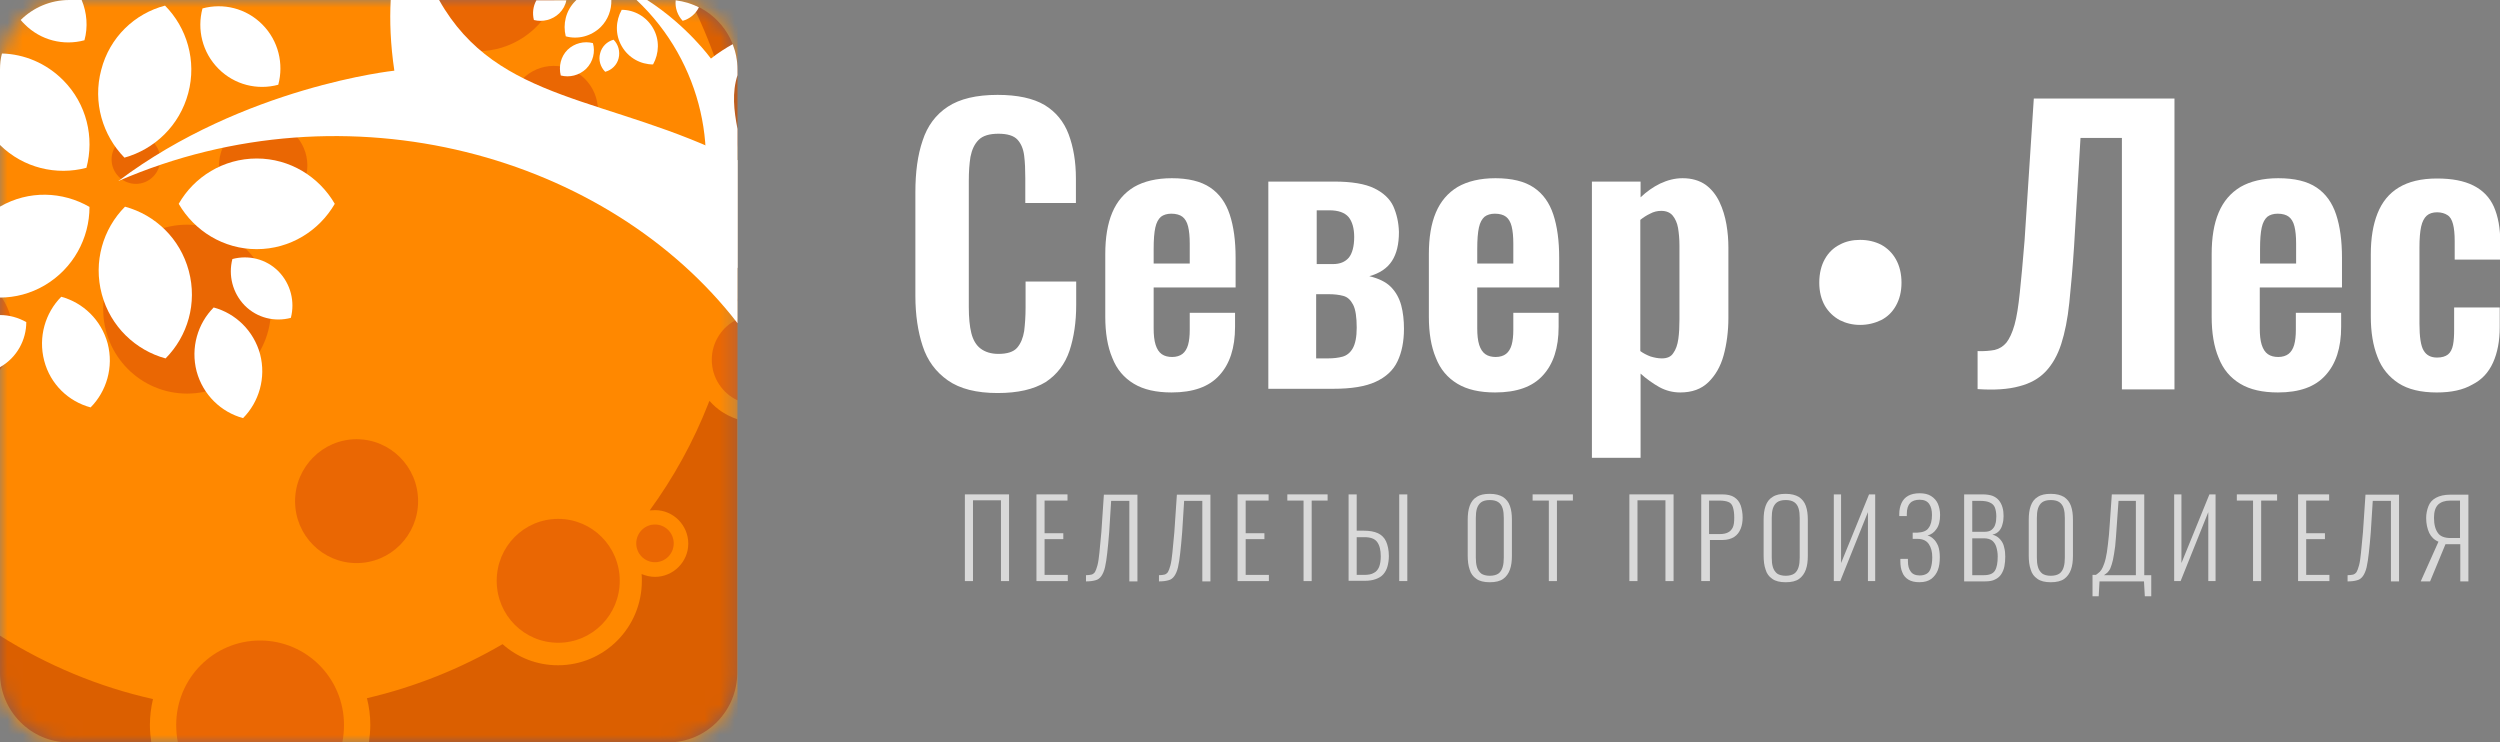 <svg width="165" height="49" viewBox="0 0 165 49" fill="none" xmlns="http://www.w3.org/2000/svg">
<rect x="0" y="0" width="165" height="49" fill="#808080" stroke="none"/>
<g clip-path="url(#clip0_12084_9265)">
<mask id="mask0_12084_9265" style="mask-type:luminance" maskUnits="userSpaceOnUse" x="0" y="0" width="49" height="49">
<path d="M4.559 0H44.116C46.626 0 48.675 2.063 48.675 4.59V44.41C48.675 46.937 46.626 49 44.116 49H4.559C2.049 49 0 46.937 0 44.41V4.59C0 2.063 2.049 0 4.559 0Z" fill="white"/>
</mask>
<g mask="url(#mask0_12084_9265)">
<path d="M48.675 0H0V49H48.675V0Z" fill="#FF8800"/>
</g>
<path opacity="0.3" fill-rule="evenodd" clip-rule="evenodd" d="M48.675 9.735C48.176 6.465 47.161 3.269 45.685 0.277C47.42 0.928 48.675 2.619 48.675 4.588V9.735ZM48.675 19.863L48.638 19.881L48.675 19.658V19.863ZM24.347 48.999C24.402 48.627 24.439 48.237 24.439 47.846C24.439 47.233 24.365 46.657 24.218 46.081C27.392 45.338 30.401 44.13 33.17 42.514C34.148 43.387 35.422 43.907 36.825 43.907C39.889 43.907 42.362 41.417 42.362 38.333C42.362 38.184 42.362 38.035 42.344 37.887C42.62 37.998 42.916 38.073 43.23 38.073C44.429 38.073 45.426 37.088 45.426 35.88C45.426 34.672 44.448 33.669 43.23 33.669C43.119 33.669 42.99 33.687 42.879 33.687C44.448 31.532 45.758 29.172 46.755 26.626C46.774 26.57 46.792 26.515 46.829 26.459C47.309 27.016 47.937 27.425 48.656 27.667V44.409C48.656 46.936 46.608 48.999 44.097 48.999H24.347ZM0 41.956C3.101 43.907 6.516 45.338 10.097 46.137C9.968 46.694 9.894 47.252 9.894 47.846C9.894 48.237 9.931 48.627 9.986 48.999H4.559C2.049 48.999 0 46.936 0 44.409V41.956Z" fill="#870000"/>
<path opacity="0.3" fill-rule="evenodd" clip-rule="evenodd" d="M17.166 42.273C20.23 42.273 22.704 44.763 22.704 47.848C22.704 48.238 22.667 48.628 22.593 49H11.74C11.666 48.628 11.629 48.238 11.629 47.848C11.629 44.763 14.102 42.273 17.166 42.273Z" fill="#B71C0C"/>
<path opacity="0.3" fill-rule="evenodd" clip-rule="evenodd" d="M36.843 34.246C39.077 34.246 40.904 36.067 40.904 38.334C40.904 40.583 39.095 42.422 36.843 42.422C34.591 42.422 32.782 40.601 32.782 38.334C32.782 36.067 34.591 34.246 36.843 34.246Z" fill="#B71C0C"/>
<path opacity="0.3" fill-rule="evenodd" clip-rule="evenodd" d="M43.229 34.617C43.912 34.617 44.466 35.175 44.466 35.862C44.466 36.55 43.912 37.107 43.229 37.107C42.546 37.107 41.992 36.55 41.992 35.862C41.992 35.175 42.546 34.617 43.229 34.617Z" fill="#B71C0C"/>
<path opacity="0.3" fill-rule="evenodd" clip-rule="evenodd" d="M48.675 26.422C47.678 25.957 46.977 24.935 46.977 23.746C46.977 22.557 47.678 21.535 48.675 21.07V26.422Z" fill="#B71C0C"/>
<path opacity="0.3" fill-rule="evenodd" clip-rule="evenodd" d="M17.37 7.988C18.975 7.988 20.286 9.308 20.286 10.924C20.286 12.541 18.975 13.86 17.37 13.86C15.764 13.86 14.453 12.541 14.453 10.924C14.453 9.308 15.764 7.988 17.37 7.988Z" fill="#B71C0C"/>
<path opacity="0.3" fill-rule="evenodd" clip-rule="evenodd" d="M12.348 14.828C15.412 14.828 17.886 17.318 17.886 20.403C17.886 23.487 15.412 25.977 12.348 25.977C9.284 25.977 6.811 23.487 6.811 20.403C6.792 17.337 9.284 14.828 12.348 14.828Z" fill="#B71C0C"/>
<path opacity="0.3" fill-rule="evenodd" clip-rule="evenodd" d="M8.97 8.902C9.856 8.902 10.576 9.627 10.576 10.519C10.576 11.411 9.856 12.136 8.97 12.136C8.084 12.136 7.364 11.411 7.364 10.519C7.364 9.646 8.084 8.902 8.97 8.902Z" fill="#B71C0C"/>
<path opacity="0.3" fill-rule="evenodd" clip-rule="evenodd" d="M36.547 10.22C38.153 10.22 39.464 8.9 39.464 7.284C39.464 5.667 38.153 4.348 36.547 4.348C34.942 4.348 33.631 5.667 33.631 7.284C33.613 8.9 34.923 10.22 36.547 10.22Z" fill="#B71C0C"/>
<path opacity="0.3" fill-rule="evenodd" clip-rule="evenodd" d="M31.508 3.382C33.797 3.382 35.753 1.988 36.602 0H26.413C27.262 1.988 29.219 3.382 31.508 3.382Z" fill="#B71C0C"/>
<path opacity="0.3" fill-rule="evenodd" clip-rule="evenodd" d="M28.15 9.307C29.036 9.307 29.756 8.583 29.756 7.691C29.756 6.799 29.036 6.074 28.15 6.074C27.264 6.074 26.544 6.799 26.544 7.691C26.526 8.564 27.264 9.307 28.15 9.307Z" fill="#B71C0C"/>
<path opacity="0.3" fill-rule="evenodd" clip-rule="evenodd" d="M0 19.473C0.517 20.16 0.831 21.015 0.831 21.944C0.831 22.873 0.517 23.728 0 24.415V19.473Z" fill="#B71C0C"/>
<path opacity="0.3" fill-rule="evenodd" clip-rule="evenodd" d="M23.535 28.988C25.768 28.988 27.595 30.809 27.595 33.076C27.595 35.325 25.786 37.164 23.535 37.164C21.301 37.164 19.474 35.343 19.474 33.076C19.474 30.828 21.301 28.988 23.535 28.988Z" fill="#B71C0C"/>
<path fill-rule="evenodd" clip-rule="evenodd" d="M48.676 10.573C40.222 6.318 32.838 6.857 28.98 0H25.787C25.713 1.356 25.769 2.936 26.027 4.664C26.027 4.664 16.115 5.705 7.809 11.948C23.018 5.352 40.166 10.313 48.676 21.332V10.573Z" fill="white"/>
<path fill-rule="evenodd" clip-rule="evenodd" d="M0 9.57C1.551 11.094 3.729 11.596 5.704 11.075C6.239 9.069 5.722 6.857 4.172 5.297C3.046 4.163 1.587 3.568 0.129 3.531C0.037 3.866 0 4.219 0 4.59V9.57Z" fill="white"/>
<path fill-rule="evenodd" clip-rule="evenodd" d="M0 19.639C0.997 19.639 2.012 19.379 2.935 18.84C4.836 17.725 5.907 15.718 5.907 13.656C4.135 12.634 1.901 12.541 0 13.637V19.639Z" fill="white"/>
<path fill-rule="evenodd" clip-rule="evenodd" d="M10.927 23.656C12.386 22.188 13.032 20.014 12.46 17.877C11.887 15.74 10.245 14.18 8.251 13.641C6.793 15.109 6.147 17.283 6.719 19.419C7.291 21.556 8.952 23.117 10.927 23.656Z" fill="white"/>
<path fill-rule="evenodd" clip-rule="evenodd" d="M22.095 13.453C21.061 11.669 19.141 10.461 16.945 10.461C14.748 10.461 12.81 11.669 11.795 13.453C12.829 15.236 14.748 16.444 16.945 16.444C19.141 16.444 21.061 15.236 22.095 13.453Z" fill="white"/>
<path fill-rule="evenodd" clip-rule="evenodd" d="M10.891 0.371C8.897 0.891 7.236 2.452 6.682 4.608C6.11 6.745 6.775 8.937 8.214 10.405C10.208 9.848 11.851 8.287 12.423 6.15C12.995 4.013 12.331 1.82 10.891 0.371Z" fill="white"/>
<path fill-rule="evenodd" clip-rule="evenodd" d="M1.365 1.319C1.439 1.412 1.531 1.505 1.624 1.598C2.694 2.676 4.208 3.029 5.574 2.657C5.814 1.784 5.74 0.836 5.389 0H4.577C3.322 0 2.196 0.502 1.365 1.319Z" fill="white"/>
<path fill-rule="evenodd" clip-rule="evenodd" d="M5.98 26.889C7.032 25.829 7.512 24.231 7.106 22.671C6.682 21.11 5.482 19.976 4.042 19.586C2.99 20.645 2.51 22.243 2.916 23.804C3.322 25.365 4.522 26.498 5.98 26.889Z" fill="white"/>
<path fill-rule="evenodd" clip-rule="evenodd" d="M0 24.231L0.037 24.212C1.126 23.58 1.735 22.428 1.735 21.258C1.2 20.96 0.609 20.793 0 20.793L0 24.231Z" fill="white"/>
<path fill-rule="evenodd" clip-rule="evenodd" d="M15.338 17.096C15.062 18.155 15.338 19.326 16.151 20.162C16.981 20.998 18.144 21.258 19.196 20.979C19.473 19.92 19.196 18.75 18.384 17.913C17.553 17.077 16.391 16.817 15.338 17.096Z" fill="white"/>
<path fill-rule="evenodd" clip-rule="evenodd" d="M16.041 27.596C17.093 26.536 17.573 24.938 17.167 23.378C16.742 21.817 15.542 20.683 14.103 20.293C13.05 21.352 12.57 22.95 12.977 24.511C13.401 26.072 14.601 27.205 16.041 27.596Z" fill="white"/>
<path fill-rule="evenodd" clip-rule="evenodd" d="M13.364 0.557C12.995 1.932 13.345 3.456 14.416 4.533C15.486 5.611 17 5.964 18.366 5.593C18.735 4.218 18.384 2.694 17.314 1.616C16.243 0.538 14.73 0.185 13.364 0.557Z" fill="white"/>
<path fill-rule="evenodd" clip-rule="evenodd" d="M48.674 8.51C48.434 7.265 48.305 6.113 48.674 4.961V4.59C48.674 3.995 48.563 3.438 48.36 2.917C47.917 3.159 47.419 3.475 46.921 3.865C46.921 3.865 45.352 1.691 42.712 0H42.011C46.385 4.107 47.659 10.443 45.684 15.218L48.674 17.69V8.51Z" fill="white"/>
<path fill-rule="evenodd" clip-rule="evenodd" d="M37.34 2.397C38.134 2.62 39.02 2.397 39.648 1.784C40.128 1.301 40.368 0.65 40.349 0H38.042C38.023 0.019 37.986 0.056 37.968 0.074C37.34 0.706 37.138 1.598 37.34 2.397Z" fill="white"/>
<path fill-rule="evenodd" clip-rule="evenodd" d="M43.101 4.253C43.507 3.529 43.544 2.618 43.101 1.856C42.658 1.094 41.864 0.648 41.033 0.648C40.627 1.373 40.59 2.284 41.033 3.045C41.476 3.826 42.289 4.253 43.101 4.253Z" fill="white"/>
<path fill-rule="evenodd" clip-rule="evenodd" d="M35.237 1.32C35.809 1.469 36.455 1.32 36.917 0.874C37.157 0.633 37.323 0.335 37.378 0.02H35.403C35.182 0.41 35.126 0.874 35.237 1.32Z" fill="white"/>
<path fill-rule="evenodd" clip-rule="evenodd" d="M40.497 2.621C40.073 2.733 39.722 3.067 39.611 3.513C39.482 3.959 39.63 4.424 39.943 4.739C40.368 4.628 40.719 4.293 40.829 3.847C40.94 3.402 40.811 2.937 40.497 2.621Z" fill="white"/>
<path fill-rule="evenodd" clip-rule="evenodd" d="M37.01 4.982C37.582 5.13 38.228 4.982 38.689 4.536C39.151 4.071 39.298 3.421 39.132 2.845C38.56 2.696 37.914 2.845 37.453 3.291C37.01 3.737 36.862 4.387 37.01 4.982Z" fill="white"/>
<path fill-rule="evenodd" clip-rule="evenodd" d="M44.596 0.02C44.54 0.521 44.725 1.023 45.057 1.376C45.519 1.246 45.906 0.93 46.128 0.484C45.666 0.243 45.149 0.094 44.596 0.02Z" fill="white"/>
<path d="M65.842 25.94C64.439 25.94 63.35 25.661 62.556 25.104C61.763 24.546 61.209 23.803 60.895 22.837C60.581 21.889 60.415 20.774 60.415 19.529V12.691C60.415 11.372 60.563 10.238 60.895 9.272C61.209 8.306 61.763 7.562 62.556 7.042C63.35 6.522 64.439 6.262 65.842 6.262C67.152 6.262 68.186 6.485 68.943 6.931C69.681 7.377 70.216 8.027 70.53 8.863C70.844 9.699 71.01 10.666 71.01 11.78V13.397H67.669V11.743C67.669 11.204 67.651 10.721 67.595 10.275C67.54 9.829 67.392 9.476 67.152 9.216C66.912 8.956 66.488 8.826 65.897 8.826C65.306 8.826 64.864 8.956 64.587 9.235C64.31 9.514 64.144 9.885 64.051 10.35C63.977 10.814 63.941 11.335 63.941 11.929V20.272C63.941 20.96 63.996 21.536 64.107 21.982C64.218 22.428 64.421 22.781 64.716 23.004C65.011 23.227 65.399 23.357 65.897 23.357C66.469 23.357 66.894 23.227 67.134 22.948C67.374 22.669 67.522 22.298 67.595 21.852C67.651 21.387 67.688 20.886 67.688 20.309V18.581H71.029V20.124C71.029 21.257 70.881 22.261 70.586 23.152C70.29 24.026 69.773 24.713 69.017 25.215C68.223 25.698 67.189 25.94 65.842 25.94Z" fill="white"/>
<path d="M77.323 25.902C76.308 25.902 75.477 25.717 74.831 25.326C74.185 24.936 73.705 24.379 73.41 23.617C73.096 22.874 72.948 21.963 72.948 20.904V16.779C72.948 15.682 73.096 14.772 73.41 14.029C73.724 13.285 74.203 12.728 74.85 12.338C75.496 11.966 76.326 11.762 77.341 11.762C78.43 11.762 79.261 11.966 79.87 12.375C80.479 12.784 80.904 13.378 81.162 14.159C81.421 14.939 81.55 15.887 81.55 17.02V18.971H76.141V21.666C76.141 22.112 76.178 22.465 76.271 22.762C76.363 23.041 76.492 23.245 76.677 23.375C76.861 23.505 77.101 23.561 77.36 23.561C77.637 23.561 77.877 23.487 78.043 23.357C78.209 23.227 78.338 23.022 78.412 22.762C78.486 22.502 78.523 22.168 78.523 21.777V20.644H81.513V21.573C81.513 22.966 81.162 24.026 80.479 24.769C79.796 25.531 78.744 25.902 77.323 25.902ZM76.123 17.392H78.523V16.091C78.523 15.608 78.486 15.236 78.412 14.939C78.338 14.642 78.209 14.438 78.043 14.307C77.877 14.177 77.618 14.103 77.304 14.103C77.028 14.103 76.788 14.177 76.621 14.307C76.455 14.456 76.326 14.679 76.252 15.014C76.178 15.348 76.141 15.812 76.141 16.444V17.392H76.123Z" fill="white"/>
<path d="M83.71 25.679V11.984H88.066C89.211 11.984 90.097 12.133 90.706 12.43C91.315 12.728 91.739 13.136 91.961 13.62C92.182 14.121 92.312 14.679 92.33 15.31C92.33 16.11 92.182 16.741 91.869 17.224C91.555 17.707 91.056 18.042 90.374 18.228C90.983 18.377 91.463 18.599 91.795 18.934C92.127 19.268 92.349 19.677 92.478 20.142C92.607 20.625 92.662 21.145 92.662 21.703C92.662 22.539 92.515 23.264 92.238 23.84C91.961 24.434 91.481 24.88 90.798 25.196C90.115 25.512 89.192 25.66 87.992 25.66H83.71V25.679ZM86.885 17.429H87.974C88.454 17.429 88.786 17.28 89.026 17.001C89.248 16.723 89.377 16.258 89.377 15.645C89.377 15.069 89.248 14.623 89.007 14.326C88.749 14.028 88.325 13.88 87.734 13.88H86.903V17.429H86.885ZM86.885 23.654H87.642C88.011 23.654 88.325 23.616 88.601 23.542C88.878 23.468 89.118 23.282 89.284 22.985C89.451 22.687 89.543 22.241 89.543 21.628C89.543 20.941 89.469 20.421 89.303 20.105C89.137 19.789 88.934 19.603 88.657 19.529C88.38 19.454 88.066 19.417 87.697 19.417H86.866V23.654H86.885Z" fill="white"/>
<path d="M98.679 25.902C97.664 25.902 96.834 25.717 96.187 25.326C95.541 24.936 95.061 24.379 94.766 23.617C94.452 22.874 94.305 21.963 94.305 20.904V16.779C94.305 15.682 94.452 14.772 94.766 14.029C95.08 13.285 95.56 12.728 96.206 12.338C96.852 11.966 97.683 11.762 98.698 11.762C99.787 11.762 100.617 11.966 101.227 12.375C101.836 12.784 102.26 13.378 102.519 14.159C102.777 14.939 102.906 15.887 102.906 17.02V18.971H97.498V21.666C97.498 22.112 97.535 22.465 97.627 22.762C97.719 23.041 97.849 23.245 98.033 23.375C98.218 23.505 98.458 23.561 98.716 23.561C98.993 23.561 99.233 23.487 99.399 23.357C99.565 23.227 99.695 23.022 99.768 22.762C99.842 22.502 99.879 22.168 99.879 21.777V20.644H102.869V21.573C102.869 22.966 102.519 24.026 101.836 24.769C101.153 25.531 100.101 25.902 98.679 25.902ZM97.48 17.392H99.879V16.091C99.879 15.608 99.842 15.236 99.768 14.939C99.695 14.642 99.565 14.438 99.399 14.307C99.233 14.177 98.975 14.103 98.661 14.103C98.384 14.103 98.144 14.177 97.978 14.307C97.812 14.456 97.683 14.679 97.609 15.014C97.535 15.348 97.498 15.812 97.498 16.444V17.392H97.48Z" fill="white"/>
<path d="M105.066 30.195V11.985H108.278V13.025C108.666 12.654 109.109 12.338 109.57 12.115C110.05 11.892 110.53 11.762 111.047 11.762C111.656 11.762 112.154 11.91 112.561 12.189C112.948 12.468 113.262 12.858 113.483 13.323C113.705 13.787 113.853 14.289 113.945 14.809C114.037 15.348 114.074 15.85 114.074 16.333V20.978C114.074 21.87 113.963 22.706 113.76 23.45C113.557 24.193 113.207 24.788 112.745 25.233C112.284 25.679 111.675 25.902 110.899 25.902C110.419 25.902 109.958 25.791 109.515 25.549C109.09 25.308 108.666 25.011 108.278 24.657V30.213H105.066V30.195ZM109.681 23.654C110.032 23.654 110.29 23.543 110.438 23.301C110.604 23.078 110.715 22.762 110.77 22.372C110.825 21.982 110.844 21.554 110.844 21.108V16.203C110.844 15.775 110.807 15.385 110.752 15.051C110.696 14.716 110.567 14.438 110.401 14.233C110.235 14.029 109.976 13.917 109.644 13.917C109.386 13.917 109.146 13.973 108.906 14.103C108.666 14.214 108.444 14.363 108.26 14.512V23.171C108.463 23.32 108.684 23.431 108.924 23.524C109.164 23.598 109.423 23.654 109.681 23.654Z" fill="white"/>
<path d="M122.767 21.444C122.269 21.444 121.826 21.332 121.42 21.128C121.014 20.905 120.681 20.589 120.441 20.18C120.201 19.753 120.072 19.251 120.072 18.657C120.072 18.043 120.201 17.523 120.441 17.096C120.681 16.668 121.014 16.352 121.42 16.148C121.826 15.925 122.287 15.832 122.767 15.832C123.284 15.832 123.745 15.944 124.152 16.148C124.558 16.371 124.89 16.687 125.13 17.114C125.37 17.542 125.499 18.062 125.499 18.657C125.499 19.251 125.37 19.753 125.13 20.18C124.89 20.608 124.558 20.923 124.152 21.128C123.727 21.332 123.266 21.444 122.767 21.444Z" fill="white"/>
<path d="M130.521 25.68V23.172C130.964 23.19 131.333 23.153 131.646 23.097C131.96 23.023 132.219 22.856 132.422 22.614C132.625 22.354 132.809 21.964 132.957 21.444C133.105 20.923 133.215 20.199 133.308 19.307C133.4 18.415 133.511 17.263 133.622 15.869L134.231 6.504H143.515V25.699H140.045V9.105H137.313L136.889 16.259C136.796 17.672 136.686 18.898 136.575 19.976C136.464 21.053 136.28 21.964 136.04 22.707C135.8 23.45 135.449 24.064 135.006 24.528C134.563 24.993 133.991 25.309 133.271 25.494C132.532 25.699 131.61 25.755 130.521 25.68Z" fill="white"/>
<path d="M150.344 25.902C149.329 25.902 148.499 25.717 147.852 25.326C147.206 24.936 146.727 24.379 146.431 23.617C146.117 22.874 145.97 21.963 145.97 20.904V16.779C145.97 15.682 146.117 14.772 146.431 14.029C146.745 13.285 147.225 12.728 147.871 12.338C148.517 11.966 149.348 11.762 150.363 11.762C151.452 11.762 152.283 11.966 152.892 12.375C153.501 12.784 153.925 13.378 154.184 14.159C154.442 14.939 154.571 15.887 154.571 17.02V18.971H149.145V21.666C149.145 22.112 149.181 22.465 149.274 22.762C149.366 23.041 149.495 23.245 149.68 23.375C149.864 23.505 150.104 23.561 150.363 23.561C150.64 23.561 150.88 23.487 151.046 23.357C151.212 23.227 151.341 23.022 151.415 22.762C151.489 22.502 151.526 22.168 151.526 21.777V20.644H154.516V21.573C154.516 22.966 154.165 24.026 153.482 24.769C152.799 25.531 151.766 25.902 150.344 25.902ZM149.145 17.392H151.544V16.091C151.544 15.608 151.507 15.236 151.433 14.939C151.36 14.642 151.23 14.438 151.064 14.307C150.898 14.177 150.64 14.103 150.326 14.103C150.049 14.103 149.809 14.177 149.643 14.307C149.477 14.456 149.348 14.679 149.274 15.014C149.2 15.348 149.163 15.812 149.163 16.444V17.392H149.145Z" fill="white"/>
<path d="M160.829 25.903C159.777 25.903 158.928 25.699 158.3 25.29C157.672 24.881 157.193 24.305 156.916 23.562C156.62 22.819 156.473 21.927 156.473 20.886V16.78C156.473 15.721 156.62 14.829 156.916 14.085C157.211 13.342 157.672 12.766 158.319 12.376C158.965 11.986 159.795 11.781 160.847 11.781C161.826 11.781 162.619 11.93 163.247 12.246C163.874 12.562 164.317 13.026 164.594 13.639C164.871 14.271 165.019 15.052 165.019 15.999V17.133H162.01V15.925C162.01 15.442 161.973 15.07 161.899 14.791C161.826 14.513 161.715 14.308 161.53 14.197C161.364 14.085 161.124 14.011 160.847 14.011C160.57 14.011 160.33 14.085 160.164 14.234C159.998 14.383 159.869 14.624 159.795 14.959C159.721 15.293 159.684 15.758 159.684 16.334V21.351C159.684 22.243 159.777 22.837 159.961 23.135C160.146 23.451 160.441 23.599 160.847 23.599C161.161 23.599 161.401 23.525 161.567 23.395C161.733 23.265 161.844 23.042 161.899 22.763C161.955 22.484 161.973 22.15 161.973 21.76V20.292H164.982V21.592C164.982 22.503 164.834 23.283 164.539 23.934C164.244 24.584 163.801 25.067 163.173 25.383C162.564 25.736 161.789 25.903 160.829 25.903Z" fill="white"/>
<g opacity="0.7">
<path d="M63.682 38.352V32.629H66.598V38.352H66.063V33.019H64.217V38.352H63.682Z" fill="white"/>
<path d="M68.406 38.352V32.629H70.455V33.038H68.942V35.193H70.178V35.583H68.942V37.943H70.474V38.352H68.406Z" fill="white"/>
<path d="M71.675 38.372V37.963C71.804 37.963 71.933 37.944 72.025 37.926C72.118 37.907 72.192 37.851 72.266 37.758C72.321 37.666 72.376 37.517 72.432 37.312C72.487 37.108 72.524 36.829 72.561 36.476C72.598 36.123 72.635 35.677 72.69 35.12L72.856 32.648H75.071V38.372H74.536V33.057H73.336L73.207 35.12C73.17 35.659 73.115 36.123 73.078 36.495C73.041 36.867 72.985 37.182 72.93 37.443C72.875 37.684 72.782 37.889 72.69 38.019C72.598 38.149 72.469 38.26 72.302 38.297C72.099 38.353 71.915 38.372 71.675 38.372Z" fill="white"/>
<path d="M76.492 38.372V37.963C76.621 37.963 76.751 37.944 76.843 37.926C76.935 37.907 77.009 37.851 77.083 37.758C77.138 37.666 77.194 37.517 77.249 37.312C77.304 37.108 77.341 36.829 77.378 36.476C77.415 36.123 77.452 35.677 77.507 35.12L77.674 32.648H79.888V38.372H79.353V33.057H78.153L78.024 35.12C77.987 35.659 77.932 36.123 77.895 36.495C77.858 36.867 77.803 37.182 77.747 37.443C77.692 37.684 77.6 37.889 77.507 38.019C77.415 38.149 77.286 38.26 77.12 38.297C76.917 38.353 76.732 38.372 76.492 38.372Z" fill="white"/>
<path d="M81.679 38.352V32.629H83.728V33.038H82.214V35.193H83.451V35.583H82.214V37.943H83.746V38.352H81.679Z" fill="white"/>
<path d="M86.034 38.352V33.038H84.964V32.629H87.622V33.038H86.57V38.352H86.034Z" fill="white"/>
<path d="M89.007 38.352V32.629H89.542V35.026H90.022C90.391 35.026 90.705 35.082 90.945 35.193C91.185 35.305 91.37 35.49 91.48 35.732C91.591 35.974 91.665 36.308 91.665 36.698C91.665 36.958 91.628 37.181 91.573 37.386C91.517 37.59 91.425 37.758 91.296 37.906C91.166 38.055 91 38.148 90.797 38.222C90.594 38.296 90.354 38.334 90.059 38.334H89.007V38.352ZM89.542 37.943H90.04C90.299 37.943 90.52 37.906 90.668 37.813C90.834 37.739 90.945 37.59 91.019 37.423C91.093 37.237 91.13 36.996 91.13 36.717C91.13 36.308 91.056 35.992 90.89 35.769C90.724 35.546 90.447 35.453 90.04 35.453H89.542V37.943ZM92.348 38.352V32.629H92.883V38.352H92.348Z" fill="white"/>
<path d="M98.327 38.428C97.94 38.428 97.644 38.354 97.441 38.205C97.22 38.057 97.072 37.852 96.998 37.592C96.906 37.332 96.869 37.016 96.869 36.682V34.303C96.869 33.95 96.906 33.653 96.998 33.393C97.091 33.133 97.238 32.928 97.46 32.798C97.681 32.65 97.958 32.594 98.327 32.594C98.697 32.594 98.973 32.668 99.195 32.798C99.416 32.947 99.564 33.133 99.656 33.393C99.749 33.653 99.786 33.95 99.786 34.303V36.682C99.786 37.035 99.749 37.332 99.656 37.592C99.564 37.852 99.416 38.057 99.213 38.205C99.01 38.354 98.715 38.428 98.327 38.428ZM98.327 38.001C98.567 38.001 98.77 37.945 98.9 37.852C99.029 37.76 99.121 37.611 99.176 37.425C99.232 37.239 99.25 37.035 99.25 36.793V34.192C99.25 33.95 99.232 33.746 99.176 33.56C99.121 33.374 99.029 33.244 98.9 33.151C98.77 33.058 98.586 33.003 98.327 33.003C98.069 33.003 97.884 33.058 97.755 33.151C97.626 33.244 97.534 33.393 97.478 33.56C97.423 33.746 97.404 33.95 97.404 34.192V36.793C97.404 37.035 97.423 37.239 97.478 37.425C97.534 37.611 97.626 37.741 97.755 37.852C97.884 37.945 98.087 38.001 98.327 38.001Z" fill="white"/>
<path d="M102.223 38.352V33.038H101.152V32.629H103.81V33.038H102.758V38.352H102.223Z" fill="white"/>
<path d="M107.539 38.352V32.629H110.456V38.352H109.92V33.019H108.074V38.352H107.539Z" fill="white"/>
<path d="M112.282 38.352V32.629H113.648C113.999 32.629 114.257 32.685 114.46 32.815C114.663 32.945 114.793 33.112 114.885 33.354C114.959 33.577 115.014 33.855 115.014 34.153C115.014 34.413 114.977 34.673 114.885 34.896C114.793 35.119 114.663 35.305 114.46 35.435C114.257 35.565 113.999 35.639 113.685 35.639H112.854V38.352H112.282ZM112.818 35.249H113.5C113.722 35.249 113.925 35.212 114.054 35.137C114.202 35.063 114.294 34.952 114.368 34.803C114.442 34.636 114.46 34.431 114.46 34.153C114.46 33.855 114.423 33.632 114.368 33.465C114.313 33.298 114.22 33.186 114.073 33.131C113.943 33.075 113.74 33.038 113.482 33.038H112.799V35.249H112.818Z" fill="white"/>
<path d="M117.858 38.428C117.47 38.428 117.175 38.354 116.972 38.205C116.75 38.057 116.602 37.852 116.529 37.592C116.436 37.332 116.399 37.016 116.399 36.682V34.303C116.399 33.95 116.436 33.653 116.529 33.393C116.621 33.133 116.769 32.928 116.99 32.798C117.212 32.65 117.488 32.594 117.858 32.594C118.227 32.594 118.504 32.668 118.725 32.798C118.947 32.947 119.094 33.133 119.187 33.393C119.279 33.653 119.316 33.95 119.316 34.303V36.682C119.316 37.035 119.279 37.332 119.187 37.592C119.094 37.852 118.947 38.057 118.744 38.205C118.541 38.354 118.245 38.428 117.858 38.428ZM117.858 38.001C118.098 38.001 118.301 37.945 118.43 37.852C118.559 37.76 118.651 37.611 118.707 37.425C118.762 37.239 118.781 37.035 118.781 36.793V34.192C118.781 33.95 118.762 33.746 118.707 33.56C118.651 33.374 118.559 33.244 118.43 33.151C118.301 33.058 118.116 33.003 117.858 33.003C117.599 33.003 117.415 33.058 117.285 33.151C117.156 33.244 117.064 33.393 117.009 33.56C116.953 33.746 116.935 33.95 116.935 34.192V36.793C116.935 37.035 116.953 37.239 117.009 37.425C117.064 37.611 117.156 37.741 117.285 37.852C117.415 37.945 117.618 38.001 117.858 38.001Z" fill="white"/>
<path d="M121.031 38.352V32.629H121.511V37.163L123.357 32.629H123.763V38.352H123.283V33.8L121.456 38.352H121.031Z" fill="white"/>
<path d="M126.68 38.426C126.384 38.426 126.144 38.371 125.96 38.259C125.775 38.148 125.627 37.981 125.554 37.776C125.461 37.572 125.424 37.33 125.424 37.033V36.884H125.923C125.923 36.903 125.923 36.921 125.923 36.959C125.923 36.996 125.923 37.014 125.923 37.033C125.923 37.33 125.978 37.553 126.107 37.72C126.218 37.888 126.421 37.98 126.698 37.98C126.883 37.98 127.03 37.943 127.16 37.869C127.289 37.795 127.381 37.665 127.436 37.479C127.492 37.293 127.529 37.07 127.529 36.773C127.529 36.42 127.455 36.141 127.307 35.918C127.16 35.695 126.92 35.565 126.55 35.565C126.532 35.565 126.513 35.565 126.458 35.565C126.403 35.565 126.366 35.565 126.329 35.565C126.292 35.565 126.255 35.565 126.237 35.565V35.156C126.255 35.156 126.274 35.156 126.329 35.156C126.366 35.156 126.421 35.156 126.458 35.156C126.495 35.156 126.532 35.156 126.532 35.156C126.901 35.138 127.16 35.045 127.289 34.84C127.436 34.654 127.51 34.357 127.51 33.986C127.51 33.688 127.455 33.447 127.326 33.261C127.196 33.075 126.993 32.982 126.698 32.982C126.421 32.982 126.2 33.056 126.07 33.205C125.923 33.354 125.849 33.595 125.849 33.93C125.849 33.948 125.849 33.967 125.849 33.986C125.849 34.023 125.849 34.041 125.849 34.06H125.351V33.93C125.351 33.651 125.406 33.409 125.498 33.205C125.591 33.001 125.738 32.833 125.941 32.722C126.144 32.61 126.403 32.555 126.698 32.555C126.993 32.555 127.252 32.61 127.455 32.74C127.658 32.871 127.806 33.038 127.898 33.242C127.99 33.465 128.046 33.707 128.046 33.986C128.046 34.376 127.972 34.692 127.806 34.915C127.658 35.138 127.455 35.286 127.215 35.342C127.363 35.379 127.492 35.453 127.603 35.565C127.732 35.676 127.824 35.825 127.916 36.029C127.99 36.234 128.027 36.475 128.027 36.773C128.027 37.107 127.99 37.386 127.898 37.627C127.806 37.869 127.658 38.055 127.473 38.203C127.27 38.352 127.012 38.426 126.68 38.426Z" fill="white"/>
<path d="M129.634 38.352V32.629H130.852C131.11 32.629 131.332 32.666 131.498 32.722C131.683 32.796 131.812 32.889 131.923 33.019C132.033 33.149 132.107 33.298 132.163 33.484C132.218 33.669 132.236 33.855 132.236 34.06C132.236 34.245 132.218 34.413 132.163 34.599C132.126 34.766 132.052 34.914 131.941 35.044C131.83 35.156 131.701 35.249 131.498 35.286C131.72 35.342 131.886 35.453 132.015 35.602C132.144 35.751 132.236 35.918 132.273 36.122C132.329 36.327 132.347 36.513 132.347 36.736C132.347 36.958 132.329 37.181 132.292 37.367C132.255 37.572 132.181 37.739 132.089 37.888C131.996 38.036 131.849 38.166 131.683 38.241C131.517 38.334 131.295 38.371 131.018 38.371H129.634V38.352ZM130.169 35.1H130.944C131.166 35.1 131.332 35.063 131.443 34.97C131.553 34.877 131.646 34.766 131.683 34.617C131.738 34.468 131.757 34.283 131.757 34.078C131.757 33.855 131.72 33.651 131.664 33.502C131.609 33.354 131.498 33.242 131.332 33.168C131.184 33.093 130.963 33.056 130.667 33.056H130.169V35.1ZM130.169 37.962H130.926C131.295 37.962 131.535 37.869 131.664 37.665C131.793 37.46 131.849 37.144 131.849 36.717C131.849 36.494 131.812 36.289 131.757 36.104C131.701 35.918 131.609 35.788 131.48 35.676C131.35 35.583 131.166 35.528 130.944 35.528H130.169V37.962Z" fill="white"/>
<path d="M135.356 38.428C134.968 38.428 134.673 38.354 134.47 38.205C134.248 38.057 134.1 37.852 134.027 37.592C133.934 37.332 133.897 37.016 133.897 36.682V34.303C133.897 33.95 133.934 33.653 134.027 33.393C134.119 33.133 134.267 32.928 134.488 32.798C134.71 32.65 134.987 32.594 135.356 32.594C135.725 32.594 136.002 32.668 136.223 32.798C136.445 32.947 136.592 33.133 136.685 33.393C136.777 33.653 136.814 33.95 136.814 34.303V36.682C136.814 37.035 136.777 37.332 136.685 37.592C136.592 37.852 136.445 38.057 136.242 38.205C136.039 38.354 135.725 38.428 135.356 38.428ZM135.356 38.001C135.596 38.001 135.799 37.945 135.928 37.852C136.057 37.76 136.149 37.611 136.205 37.425C136.26 37.239 136.279 37.035 136.279 36.793V34.192C136.279 33.95 136.26 33.746 136.205 33.56C136.149 33.374 136.057 33.244 135.928 33.151C135.799 33.058 135.614 33.003 135.356 33.003C135.097 33.003 134.913 33.058 134.783 33.151C134.654 33.244 134.562 33.393 134.507 33.56C134.451 33.746 134.433 33.95 134.433 34.192V36.793C134.433 37.035 134.451 37.239 134.507 37.425C134.562 37.611 134.654 37.741 134.783 37.852C134.913 37.945 135.097 38.001 135.356 38.001Z" fill="white"/>
<path d="M138.106 39.337V37.943H138.328C138.42 37.888 138.494 37.813 138.586 37.739C138.66 37.665 138.734 37.553 138.789 37.423C138.845 37.293 138.919 37.107 138.974 36.865C139.029 36.624 139.085 36.308 139.122 35.937C139.177 35.546 139.214 35.063 139.251 34.487L139.38 32.629H141.521V37.962H141.983V39.355H141.558L141.503 38.371H138.568L138.513 39.355H138.106V39.337ZM138.863 37.962H140.968V33.056H139.823L139.712 34.617C139.675 35.193 139.638 35.676 139.602 36.048C139.546 36.42 139.509 36.717 139.454 36.958C139.399 37.181 139.343 37.367 139.288 37.497C139.232 37.627 139.159 37.72 139.085 37.795C139.029 37.832 138.956 37.888 138.863 37.962Z" fill="white"/>
<path d="M143.495 38.352V32.629H143.975V37.163L145.821 32.629H146.227V38.352H145.747V33.8L143.92 38.352H143.495Z" fill="white"/>
<path d="M148.701 38.352V33.038H147.631V32.629H150.289V33.038H149.237V38.352H148.701Z" fill="white"/>
<path d="M151.674 38.352V32.629H153.723V33.038H152.209V35.193H153.446V35.583H152.209V37.943H153.741V38.352H151.674Z" fill="white"/>
<path d="M154.94 38.372V37.963C155.07 37.963 155.199 37.944 155.291 37.926C155.383 37.907 155.457 37.851 155.531 37.758C155.586 37.666 155.642 37.517 155.697 37.312C155.753 37.108 155.79 36.829 155.826 36.476C155.863 36.123 155.9 35.677 155.956 35.12L156.122 32.648H158.337V38.372H157.801V33.057H156.602L156.472 35.12C156.436 35.659 156.38 36.123 156.343 36.495C156.306 36.867 156.251 37.182 156.196 37.443C156.14 37.684 156.048 37.889 155.956 38.019C155.863 38.149 155.734 38.26 155.568 38.297C155.383 38.353 155.18 38.372 154.94 38.372Z" fill="white"/>
<path d="M159.776 38.353L160.939 35.752C160.662 35.64 160.459 35.436 160.33 35.176C160.201 34.897 160.127 34.562 160.127 34.191C160.127 33.912 160.182 33.652 160.275 33.41C160.367 33.169 160.533 32.983 160.773 32.853C161.013 32.723 161.327 32.648 161.715 32.648H162.914V38.372H162.379V35.919H161.659C161.622 35.919 161.585 35.919 161.53 35.919C161.475 35.919 161.438 35.919 161.401 35.919L160.386 38.372H159.776V38.353ZM161.733 35.51H162.361V33.039H161.715C161.364 33.039 161.105 33.132 160.921 33.299C160.736 33.485 160.644 33.763 160.644 34.172C160.644 34.618 160.736 34.953 160.902 35.176C161.05 35.398 161.345 35.51 161.733 35.51Z" fill="white"/>
</g>
</g>
<defs>
<clipPath id="clip0_12084_9265">
<rect width="165" height="49" fill="white"/>
</clipPath>
</defs>
</svg>

